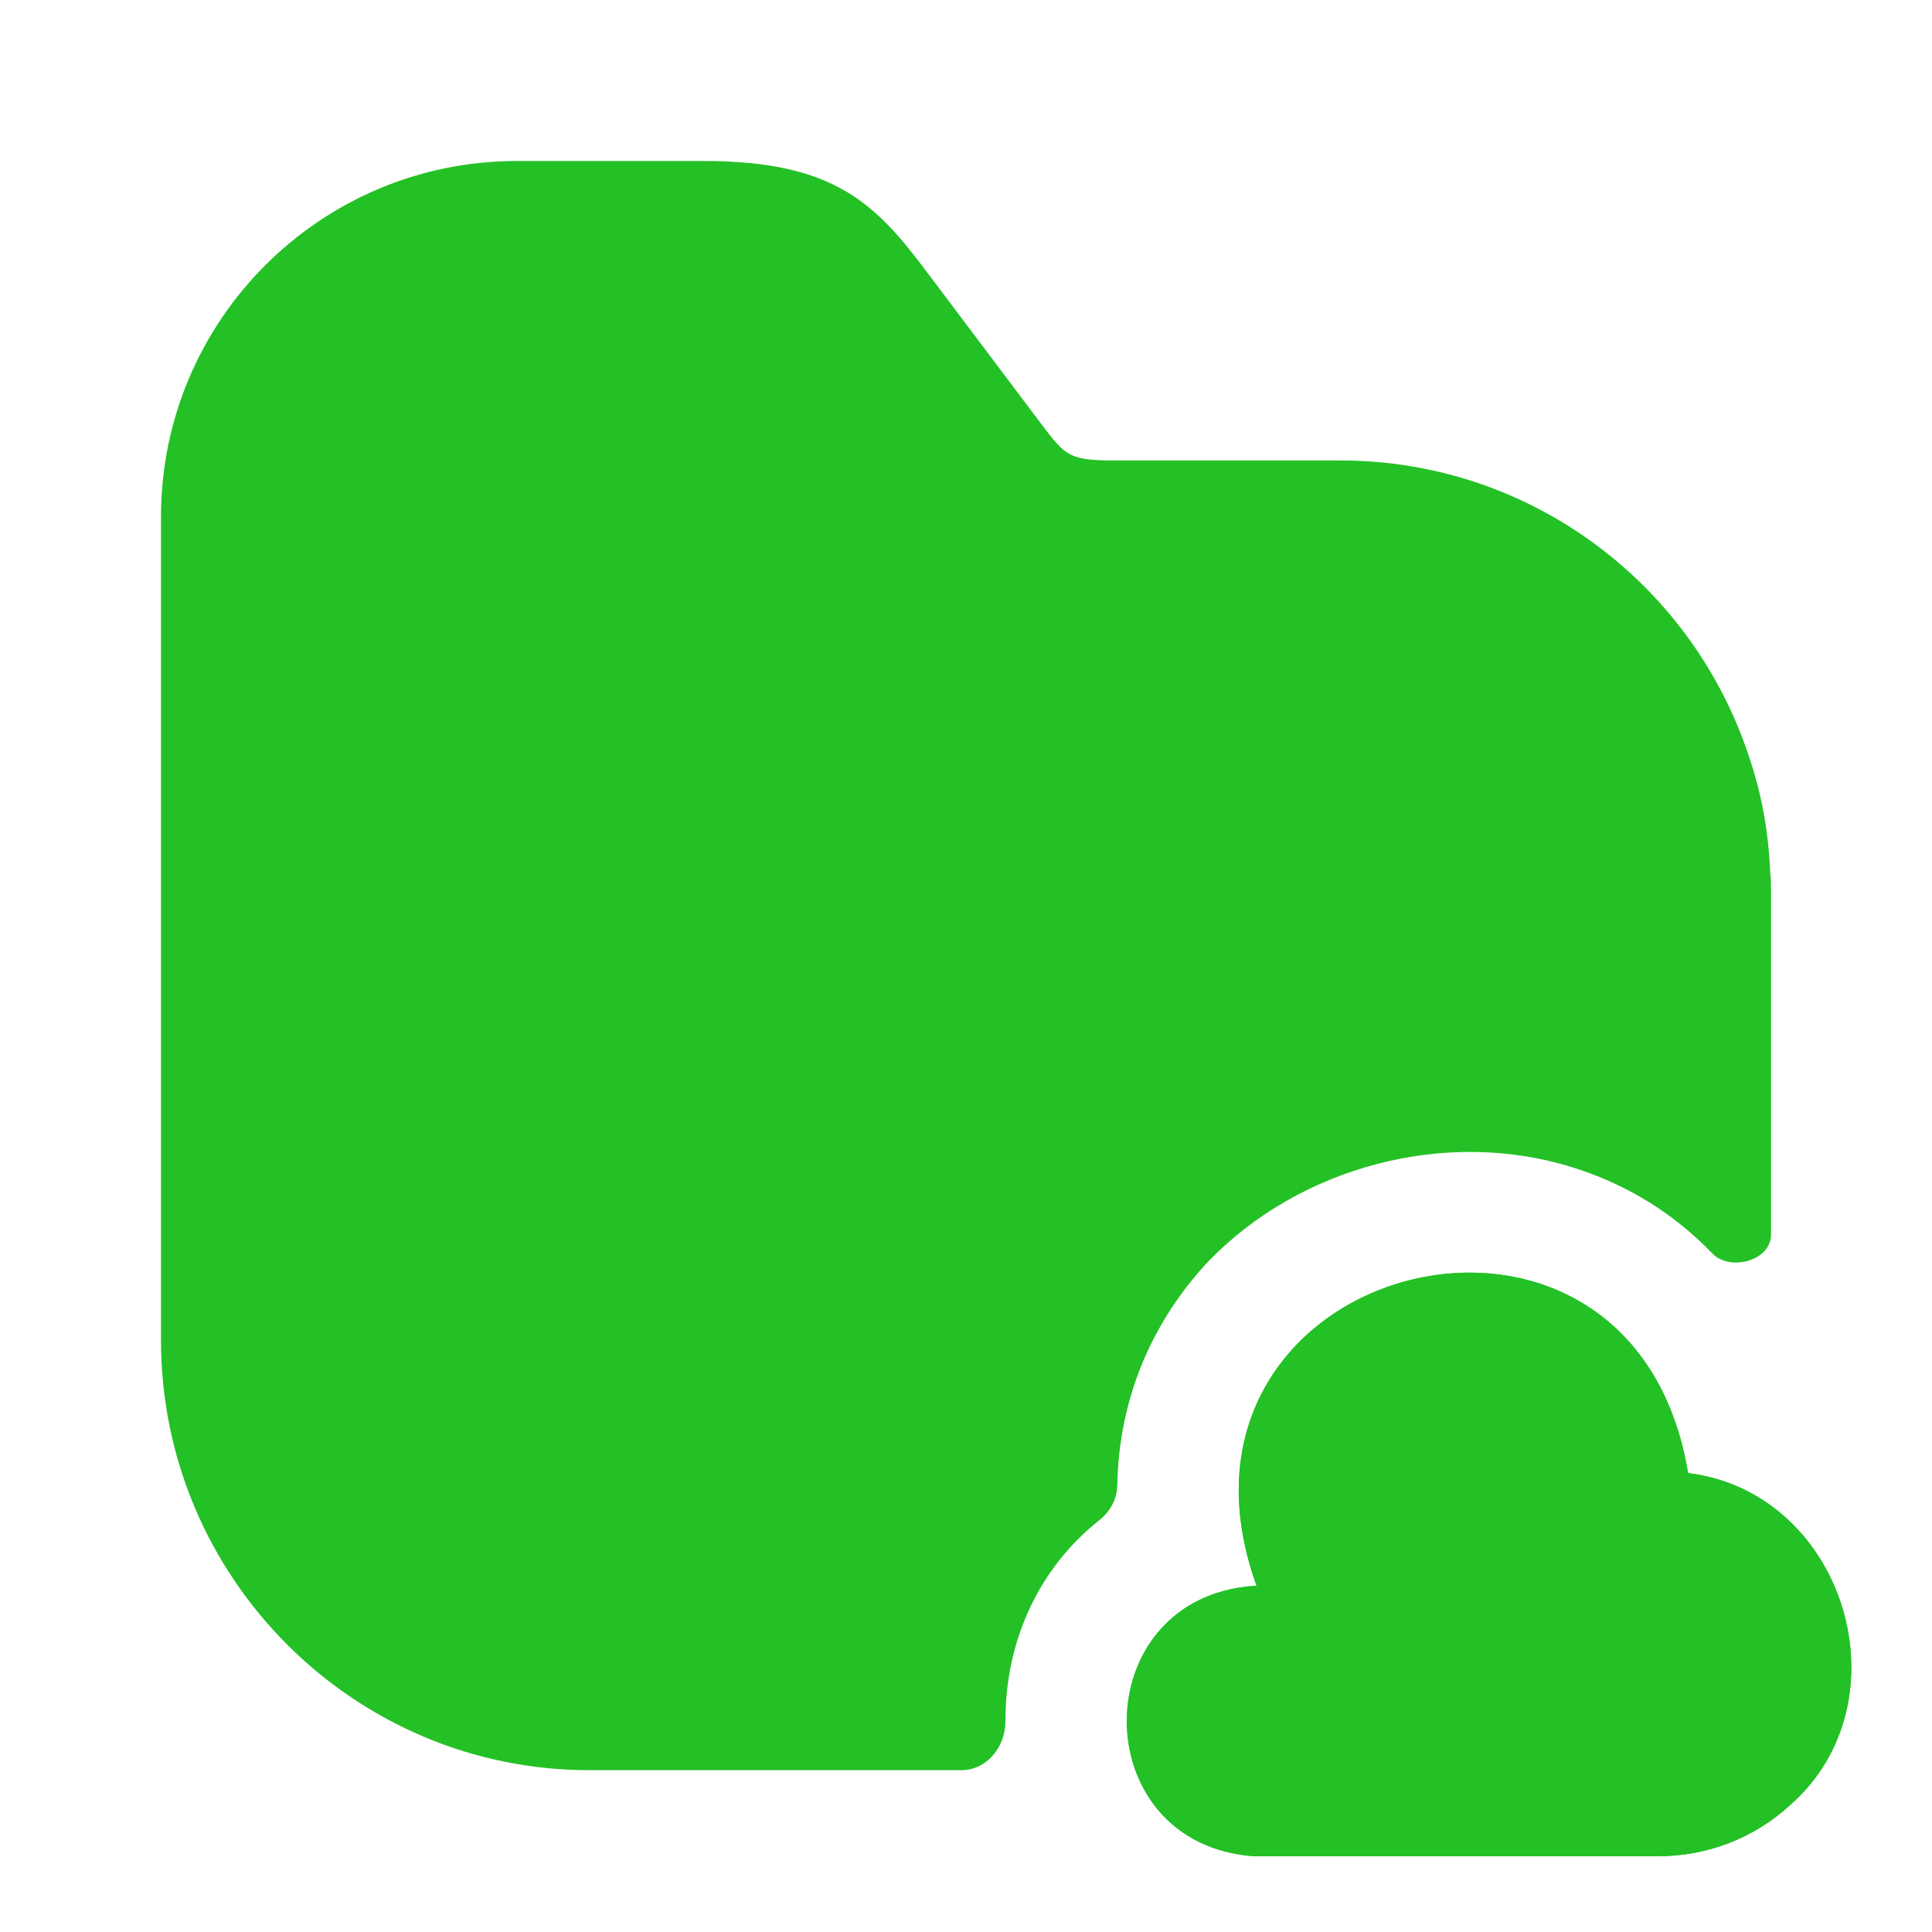 <?xml version="1.0" encoding="UTF-8"?> <svg xmlns="http://www.w3.org/2000/svg" width="24" height="24" viewBox="0 0 24 24" fill="none"><path d="M15.58 19.7C13.47 19.849 13.47 22.91 15.58 23.059H20.59C21.2 23.059 21.78 22.84 22.23 22.43C23.71 21.14 22.92 18.54 20.97 18.299C20.27 14.079 14.16 15.68 15.61 19.7" fill="#23C125"></path><path d="M15.58 19.7C13.47 19.849 13.47 22.91 15.58 23.059H20.59C21.2 23.059 21.78 22.84 22.23 22.43C23.71 21.14 22.92 18.54 20.97 18.299C20.27 14.079 14.16 15.68 15.61 19.7" fill="#23C125"></path><path d="M22 11.07V15.34C22 15.66 21.49 15.8 21.27 15.57C20.8 15.08 20.21 14.71 19.53 14.5C17.96 14.01 16.15 14.49 15.01 15.67C14.29 16.44 13.9 17.4 13.88 18.44C13.88 18.62 13.79 18.78 13.65 18.89C12.93 19.46 12.49 20.35 12.49 21.37V21.38C12.49 21.7 12.26 21.99 11.94 21.99H7.34C4.4 22 2 19.6 2 16.65V6.42C2 3.98 3.98 2 6.42 2H8.74C10.37 2 10.88 2.53 11.53 3.4L12.93 5.26C13.24 5.67 13.28 5.72 13.86 5.72H16.65C19.03 5.72 21.05 7.28 21.74 9.44C21.89 9.89 21.97 10.35 21.99 10.84C22 10.91 22 11 22 11.07Z" fill="#23C125"></path></svg> 